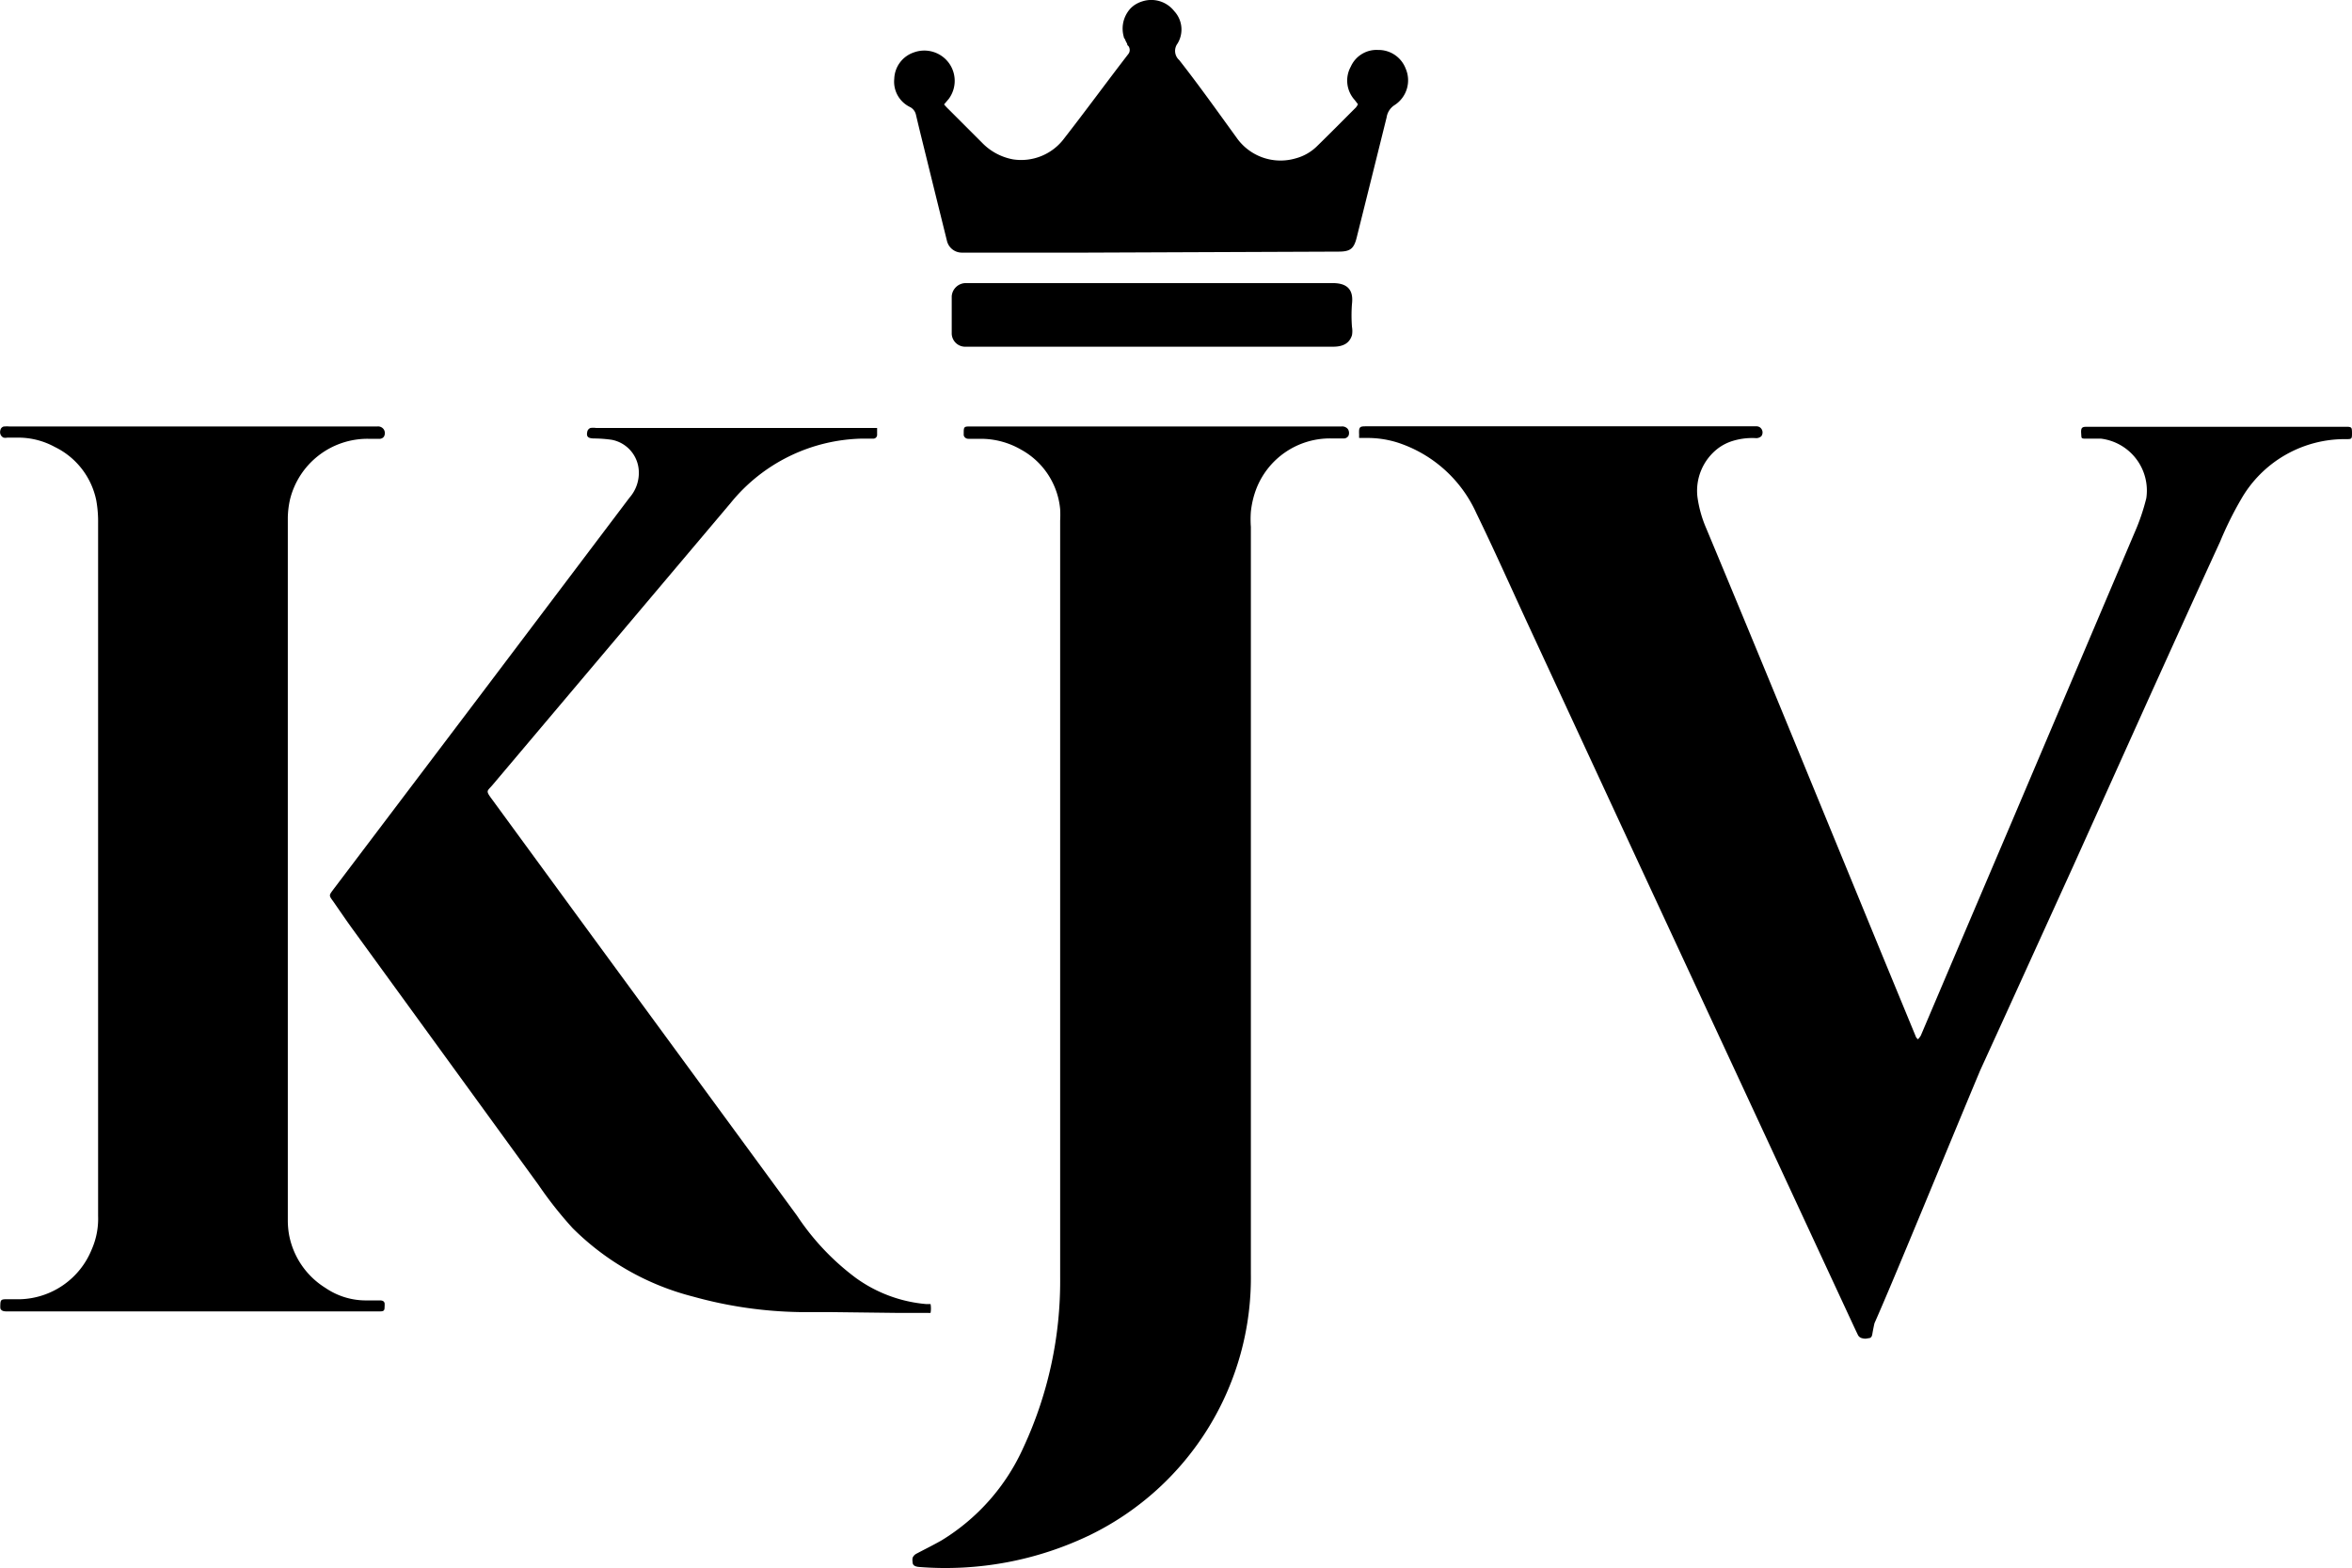<svg xmlns="http://www.w3.org/2000/svg" viewBox="0 0 141.21 94.16"><title>kjv</title><g id="Layer_2" data-name="Layer 2"><g id="Layer_1-2" data-name="Layer 1"><path d="M83.73,6.31a1.77,1.77,0,0,0,.66-2.2A1.74,1.74,0,0,0,82.74,3,1.69,1.69,0,0,0,81.1,4a1.73,1.73,0,0,0,.23,2l.2.26a1.18,1.18,0,0,1-.12.19c-.78.78-1.55,1.56-2.33,2.32a2.88,2.88,0,0,1-1.29.74,3.22,3.22,0,0,1-3.56-1.26C73.09,6.68,72,5.14,70.8,3.61a.74.74,0,0,1-.1-1A1.62,1.62,0,0,0,70.5.67,1.75,1.75,0,0,0,68.59.08a1.78,1.78,0,0,0-.5.24h0l0,0a1.77,1.77,0,0,0-.22.19l0,0a1.79,1.79,0,0,0-.19.25v0a1.78,1.78,0,0,0-.21,1.45s0,.08.06.12a1.78,1.78,0,0,0,.14.29s0,.09.06.13.18.3,0,.51C66.39,5,65.17,6.67,63.9,8.3a3.22,3.22,0,0,1-3.08,1.27,3.45,3.45,0,0,1-1.86-1l-2-2a3.31,3.31,0,0,1-.28-.3l.28-.33a1.82,1.82,0,0,0,0-2.17,1.83,1.83,0,0,0-2.1-.62,1.73,1.73,0,0,0-1.17,1.58,1.69,1.69,0,0,0,.93,1.69.68.68,0,0,1,.37.46c.25,1.07.52,2.13.78,3.2q.54,2.19,1.08,4.37a.92.92,0,0,0,.93.72h7.5l15.08-.06c.71,0,.93-.17,1.1-.87q.9-3.6,1.79-7.19A1.06,1.06,0,0,1,83.73,6.31Z"/><path d="M80,17c-7.21,0-14.4,0-21.62,0H58a.85.85,0,0,0-.86.79c0,.76,0,1.51,0,2.26a.81.81,0,0,0,.85.77H69.16l6,0c1.62,0,3.25,0,4.87,0,.67,0,1-.25,1.14-.69a1.43,1.43,0,0,0,0-.5,9,9,0,0,1,0-1.38C81.28,17.33,80.82,17,80,17Z"/><path d="M141,25.63H125.23c-.25,0-.3.1-.28.39s0,.3.17.32h.13l.88,0a3.14,3.14,0,0,1,2.73,3.58,12.62,12.62,0,0,1-.71,2.08l-4,9.42-3.32,7.82-3.36,7.89-2.15,5.06a1.21,1.21,0,0,1-.17.22c-.06-.06-.09-.09-.11-.12l-2-4.85-5.27-12.83q-2.63-6.41-5.32-12.86a7.16,7.16,0,0,1-.54-1.92,3.21,3.21,0,0,1,1.23-2.9,2.87,2.87,0,0,1,.85-.44,4,4,0,0,1,1.44-.18.44.44,0,0,0,.32-.12.38.38,0,0,0-.09-.53h0a.37.37,0,0,0-.22-.06H82.09c-.25,0-.38,0-.44.08s-.06.19-.05.44a1.51,1.51,0,0,0,0,.18h.46a6,6,0,0,1,1.83.27,7.85,7.85,0,0,1,4.74,4.23c1.06,2.18,2.05,4.4,3.07,6.61l6.53,14.09,6.21,13.37L111,79c.18.38.35.76.53,1.13a.37.37,0,0,0,.27.23.64.64,0,0,0,.37,0c.23,0,.23-.2.26-.36s.07-.37.11-.54c1.17-2.63,4.4-10.54,6.35-15.19l1.37-3,4.24-9.32,4.55-10.1c1.41-3.11,2.81-6.21,4.24-9.32A20.84,20.84,0,0,1,134.54,30a7.17,7.17,0,0,1,6.31-3.63c.34,0,.36,0,.36-.35S141.18,25.66,141,25.63Z"/><path d="M80.92,25.76a.44.44,0,0,0-.39-.15H58.16c-.28,0-.3.06-.3.38,0,.06,0,.1,0,.14s.07.22.28.22h.75a4.82,4.82,0,0,1,2.43.66,4.55,4.55,0,0,1,2.33,3.57,6.22,6.22,0,0,1,0,.67V76.71a23.68,23.68,0,0,1-2.21,10.22,12.54,12.54,0,0,1-4.91,5.57c-.49.28-1,.53-1.51.8a.49.49,0,0,0-.23.25.76.76,0,0,0,0,.25c0,.2.14.28.43.3a20,20,0,0,0,10.24-1.93A17.19,17.19,0,0,0,75.1,76.49V31.64a6.17,6.17,0,0,1,0-.91,5.41,5.41,0,0,1,.28-1.25A4.74,4.74,0,0,1,80,26.33c.24,0,.47,0,.71,0a.34.34,0,0,0,.25-.16A.43.43,0,0,0,80.92,25.76Z"/><path d="M22.81,78.09h-.88a4.29,4.29,0,0,1-2.39-.75,4.79,4.79,0,0,1-2.19-3.22,5.07,5.07,0,0,1-.07-.79V31.07A5.47,5.47,0,0,1,17.41,30a4.79,4.79,0,0,1,4.7-3.65h.71a.32.32,0,0,0,.23-.13.42.42,0,0,0,0-.42.41.41,0,0,0-.4-.19H.56a1.41,1.41,0,0,0-.28,0H.23a.28.28,0,0,0-.18.14c-.11.26,0,.45.16.53a.6.6,0,0,0,.23,0h.71a4.57,4.57,0,0,1,2.14.56,4.58,4.58,0,0,1,2.49,3.21,7.21,7.21,0,0,1,.11,1.37v41.6a4.57,4.57,0,0,1-.38,2,4.78,4.78,0,0,1-4.32,3H.35c-.28,0-.32.06-.33.31s0,.28.07.34.16.08.33.08H22.79c.26,0,.3-.05.3-.28a1.27,1.27,0,0,0,0-.22C23.06,78.16,23,78.09,22.81,78.09Z"/><path d="M53.85,78.84h1.88a.18.18,0,0,0,.09,0s.05,0,.05,0a1.58,1.58,0,0,0,0-.53l0,0-.06,0-.13,0h0l-.07,0a8.44,8.44,0,0,1-4.24-1.58A14.94,14.94,0,0,1,47.85,73l-13.19-18-5.12-7c-.2-.27-.27-.38-.26-.48s.12-.18.29-.38l14.3-16.94a10.43,10.43,0,0,1,7.86-3.86c.22,0,.44,0,.67,0a.23.23,0,0,0,.26-.25h0s0-.1,0-.16,0-.14,0-.23H35.78a1.07,1.07,0,0,0-.33,0,.31.31,0,0,0-.18.18c-.08.32,0,.44.38.45a7.81,7.81,0,0,1,1.08.08,2,2,0,0,1,1.62,1.83,2.26,2.26,0,0,1-.56,1.65l-8.91,11.8L20,53.43c-.25.34-.26.34,0,.69.43.62.85,1.24,1.29,1.84L32.32,71.14a23.57,23.57,0,0,0,2.06,2.61,15.74,15.74,0,0,0,7.23,4.11,25.28,25.28,0,0,0,6.37.93l1.74,0Z"/></g></g></svg>